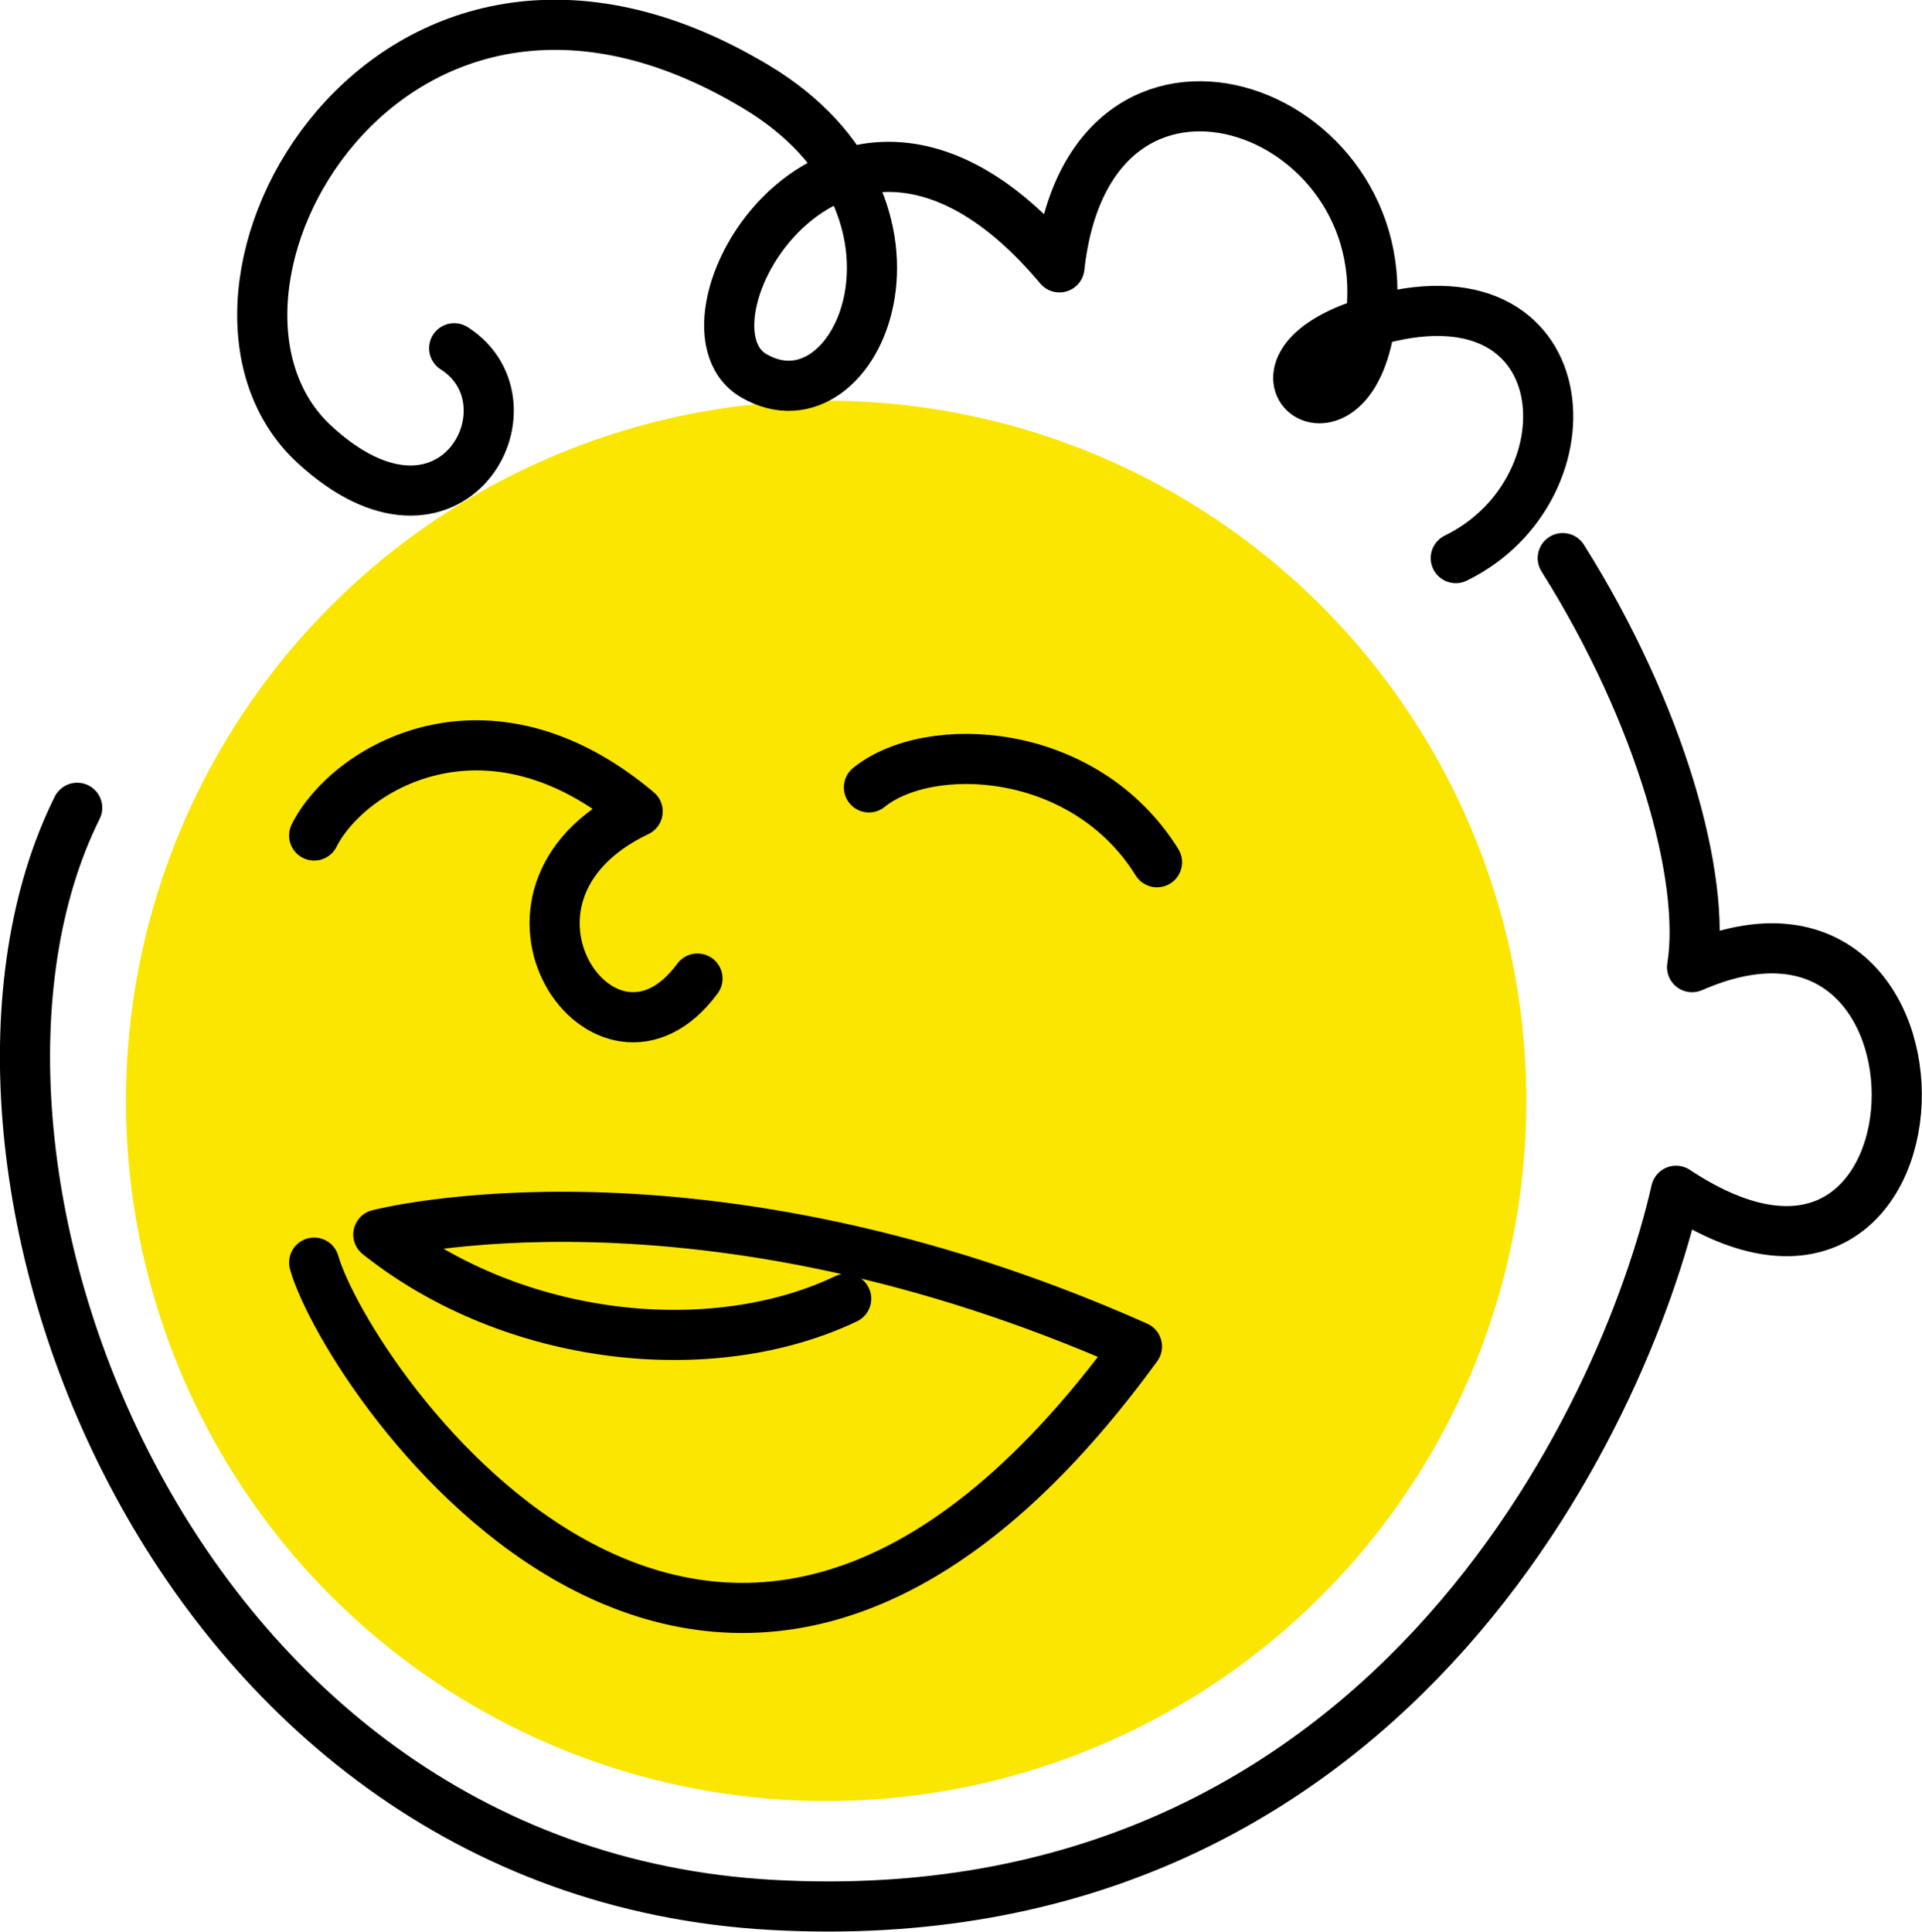 <svg xmlns="http://www.w3.org/2000/svg" viewBox="0 0 57.51 57.81"><defs><style>.cls-1{fill:#fae600;}.cls-2{fill:none;stroke:#000;stroke-linecap:round;stroke-linejoin:round;stroke-width:1.5px;}</style></defs><g id="Layer_2" data-name="Layer 2"><g id="Icons"><circle class="cls-1" cx="24.72" cy="32.94" r="20.95"/><path class="cls-2" d="M13.59,10.42c2.62,1.67-.09,6.66-4.19,2.87C4.56,8.81,11.61-4,22.61,2.59c6,3.59,3.07,10.48-.06,8.65C19.8,9.63,25.24.3,31.7,8,32.6-.15,41.93,3.16,41,9.63c-.62,4.39-4.52,1.35,0,0,6.33-1.9,6.8,5,2.56,7.07"/><path class="cls-2" d="M46.76,16.7c2.93,4.66,4.3,9.59,3.87,12.24,8.48-3.71,8,12.31-.48,6.69C48.6,42.44,41.41,58,23.12,57S-2.82,34.48,2.31,24.17"/><path class="cls-2" d="M9.4,25c1-2,5.14-4.54,9.68-.72-5.26,2.51-.95,8.72,1.79,5"/><path class="cls-2" d="M9.4,37.78c1,3.47,12,19.84,24.62,2.51-13.15-5.85-22.7-3.35-22.7-3.35,4.06,3.23,10,3.83,14,1.92"/><path class="cls-2" d="M26,23.56c1.79-1.45,6.44-1.26,8.62,2.24"/></g></g></svg>